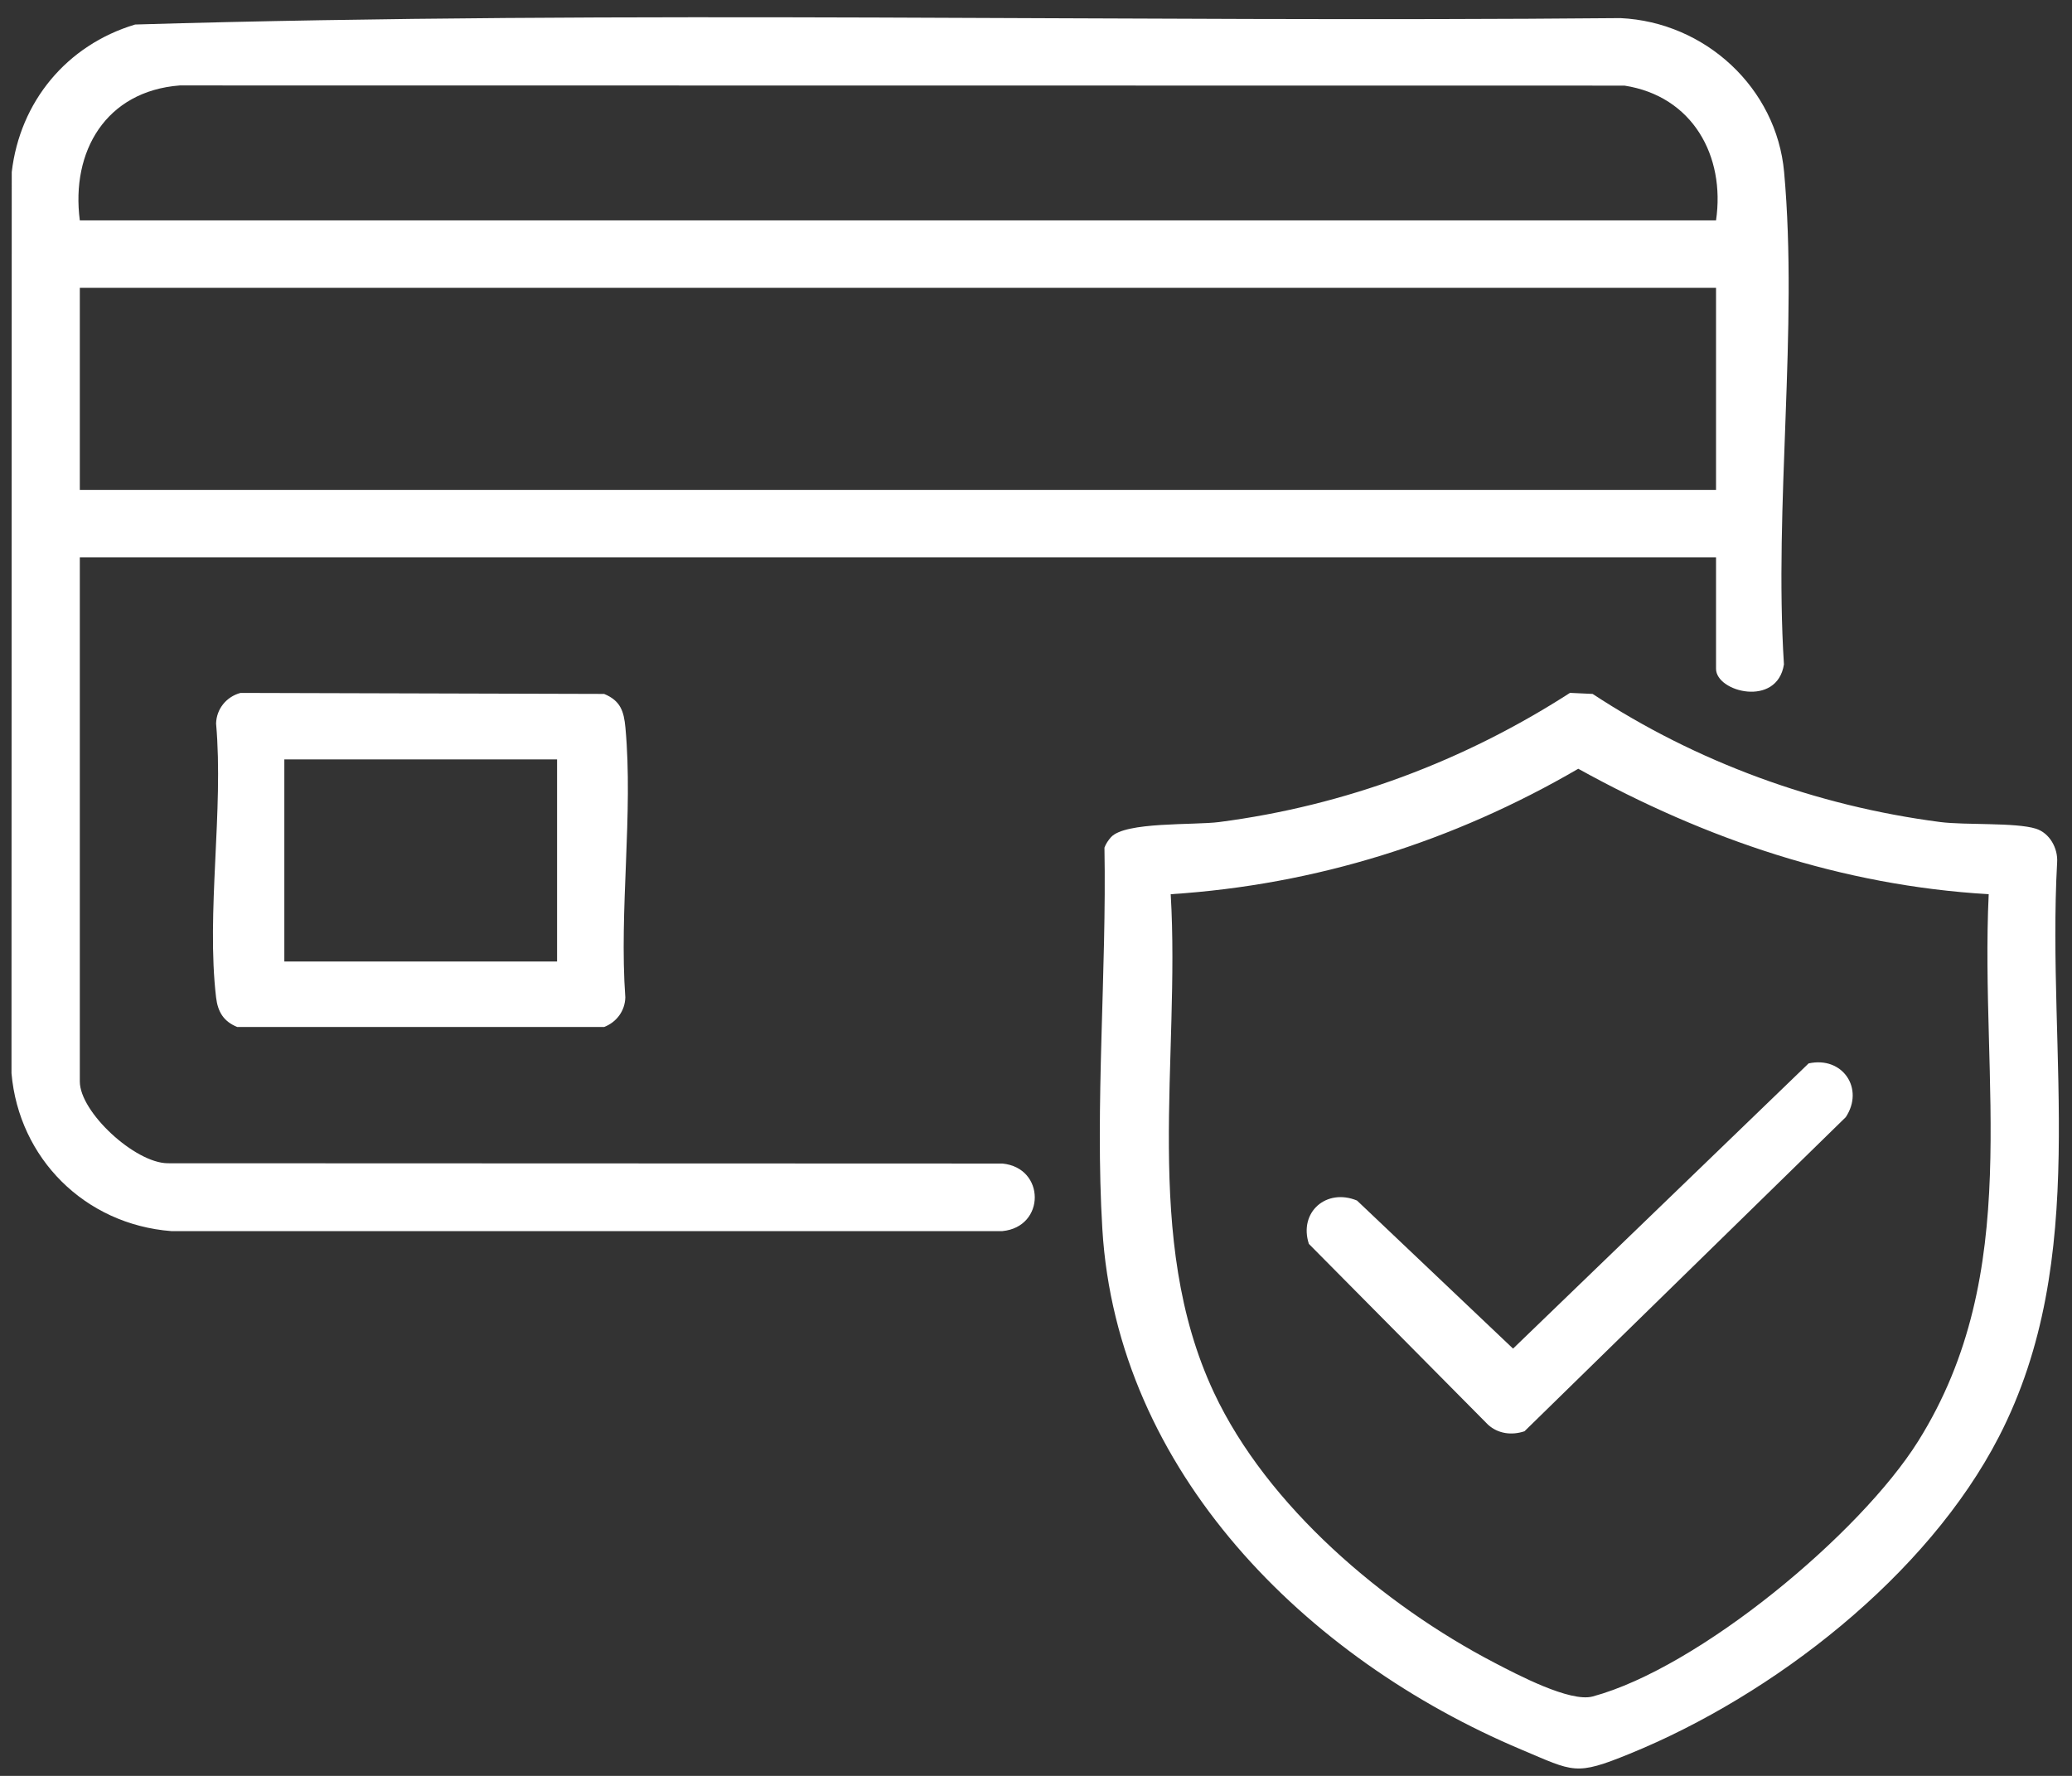 <svg width="84" height="72" viewBox="0 0 84 72" fill="none" xmlns="http://www.w3.org/2000/svg">
<rect x="0" y="0" width="84" height="72" fill="#333333" stroke="none"/>
<g clip-path="url(#clip0_87_109)">
<path d="M69.569 22.595H3.236V43.848C3.236 45.087 5.465 47.146 6.792 47.162L40.639 47.174C42.386 47.345 42.389 49.742 40.639 49.913H6.944C3.439 49.641 0.766 46.964 0.466 43.513L0.476 6.976C0.808 4.13 2.696 1.829 5.479 0.994C25.498 0.401 45.631 0.919 65.69 0.734C69.135 0.894 72.022 3.569 72.329 6.976C72.904 13.331 71.914 20.499 72.322 26.937C72.045 28.693 69.569 28.055 69.569 27.117V22.592V22.595ZM69.569 8.936C69.952 6.315 68.611 3.895 65.856 3.471L7.288 3.464C4.293 3.695 2.869 6.137 3.236 8.936H69.569ZM69.569 11.668H3.236V19.862H69.569V11.668Z" fill="white"/>
<path d="M63.648 28.091L64.566 28.134C68.778 30.903 73.633 32.675 78.659 33.328C79.682 33.46 81.708 33.339 82.534 33.597C83.097 33.772 83.436 34.397 83.397 34.963C82.966 42.82 84.779 50.992 81.036 58.253C78.135 63.88 71.914 68.722 66.059 71.107C63.86 72.003 63.814 71.835 61.681 70.936C52.933 67.253 45.283 59.642 44.69 49.831C44.385 44.806 44.867 39.413 44.775 34.365C44.835 34.208 44.927 34.069 45.04 33.943C45.613 33.307 48.403 33.462 49.427 33.328C54.541 32.664 59.348 30.862 63.652 28.089L63.648 28.091ZM80.623 36.254C74.665 35.903 69.14 34.023 63.984 31.168C58.926 34.114 53.353 35.875 47.461 36.254C47.856 42.934 46.286 50.214 49.213 56.458C51.373 61.068 56.099 65.075 60.585 67.412C61.497 67.887 63.652 69.027 64.566 68.781C68.886 67.615 75.408 62.187 77.762 58.433C82.066 51.569 80.263 43.931 80.623 36.256V36.254Z" fill="white"/>
<path d="M9.75 28.093L24.492 28.134C25.159 28.41 25.293 28.839 25.355 29.5C25.676 32.972 25.097 36.915 25.351 40.439C25.337 40.986 24.995 41.442 24.492 41.638H9.619C9.065 41.413 8.83 41.025 8.76 40.439C8.356 37.011 9.072 32.844 8.76 29.334C8.776 28.743 9.176 28.248 9.75 28.093ZM22.584 30.789H11.527V38.983H22.584V30.789Z" fill="white"/>
<path d="M73.322 43.114C74.709 42.811 75.59 44.143 74.829 45.292L61.804 58.028C61.287 58.201 60.735 58.132 60.327 57.763L53.062 50.431C52.644 49.144 53.773 48.161 55.014 48.674L61.34 54.677L73.322 43.114Z" fill="white"/>
</g>
<defs>
<clipPath id="clip0_87_109">
<rect width="83" height="71" fill="white" transform="translate(0.466 0.7)"/>
</clipPath>
</defs>
</svg>
